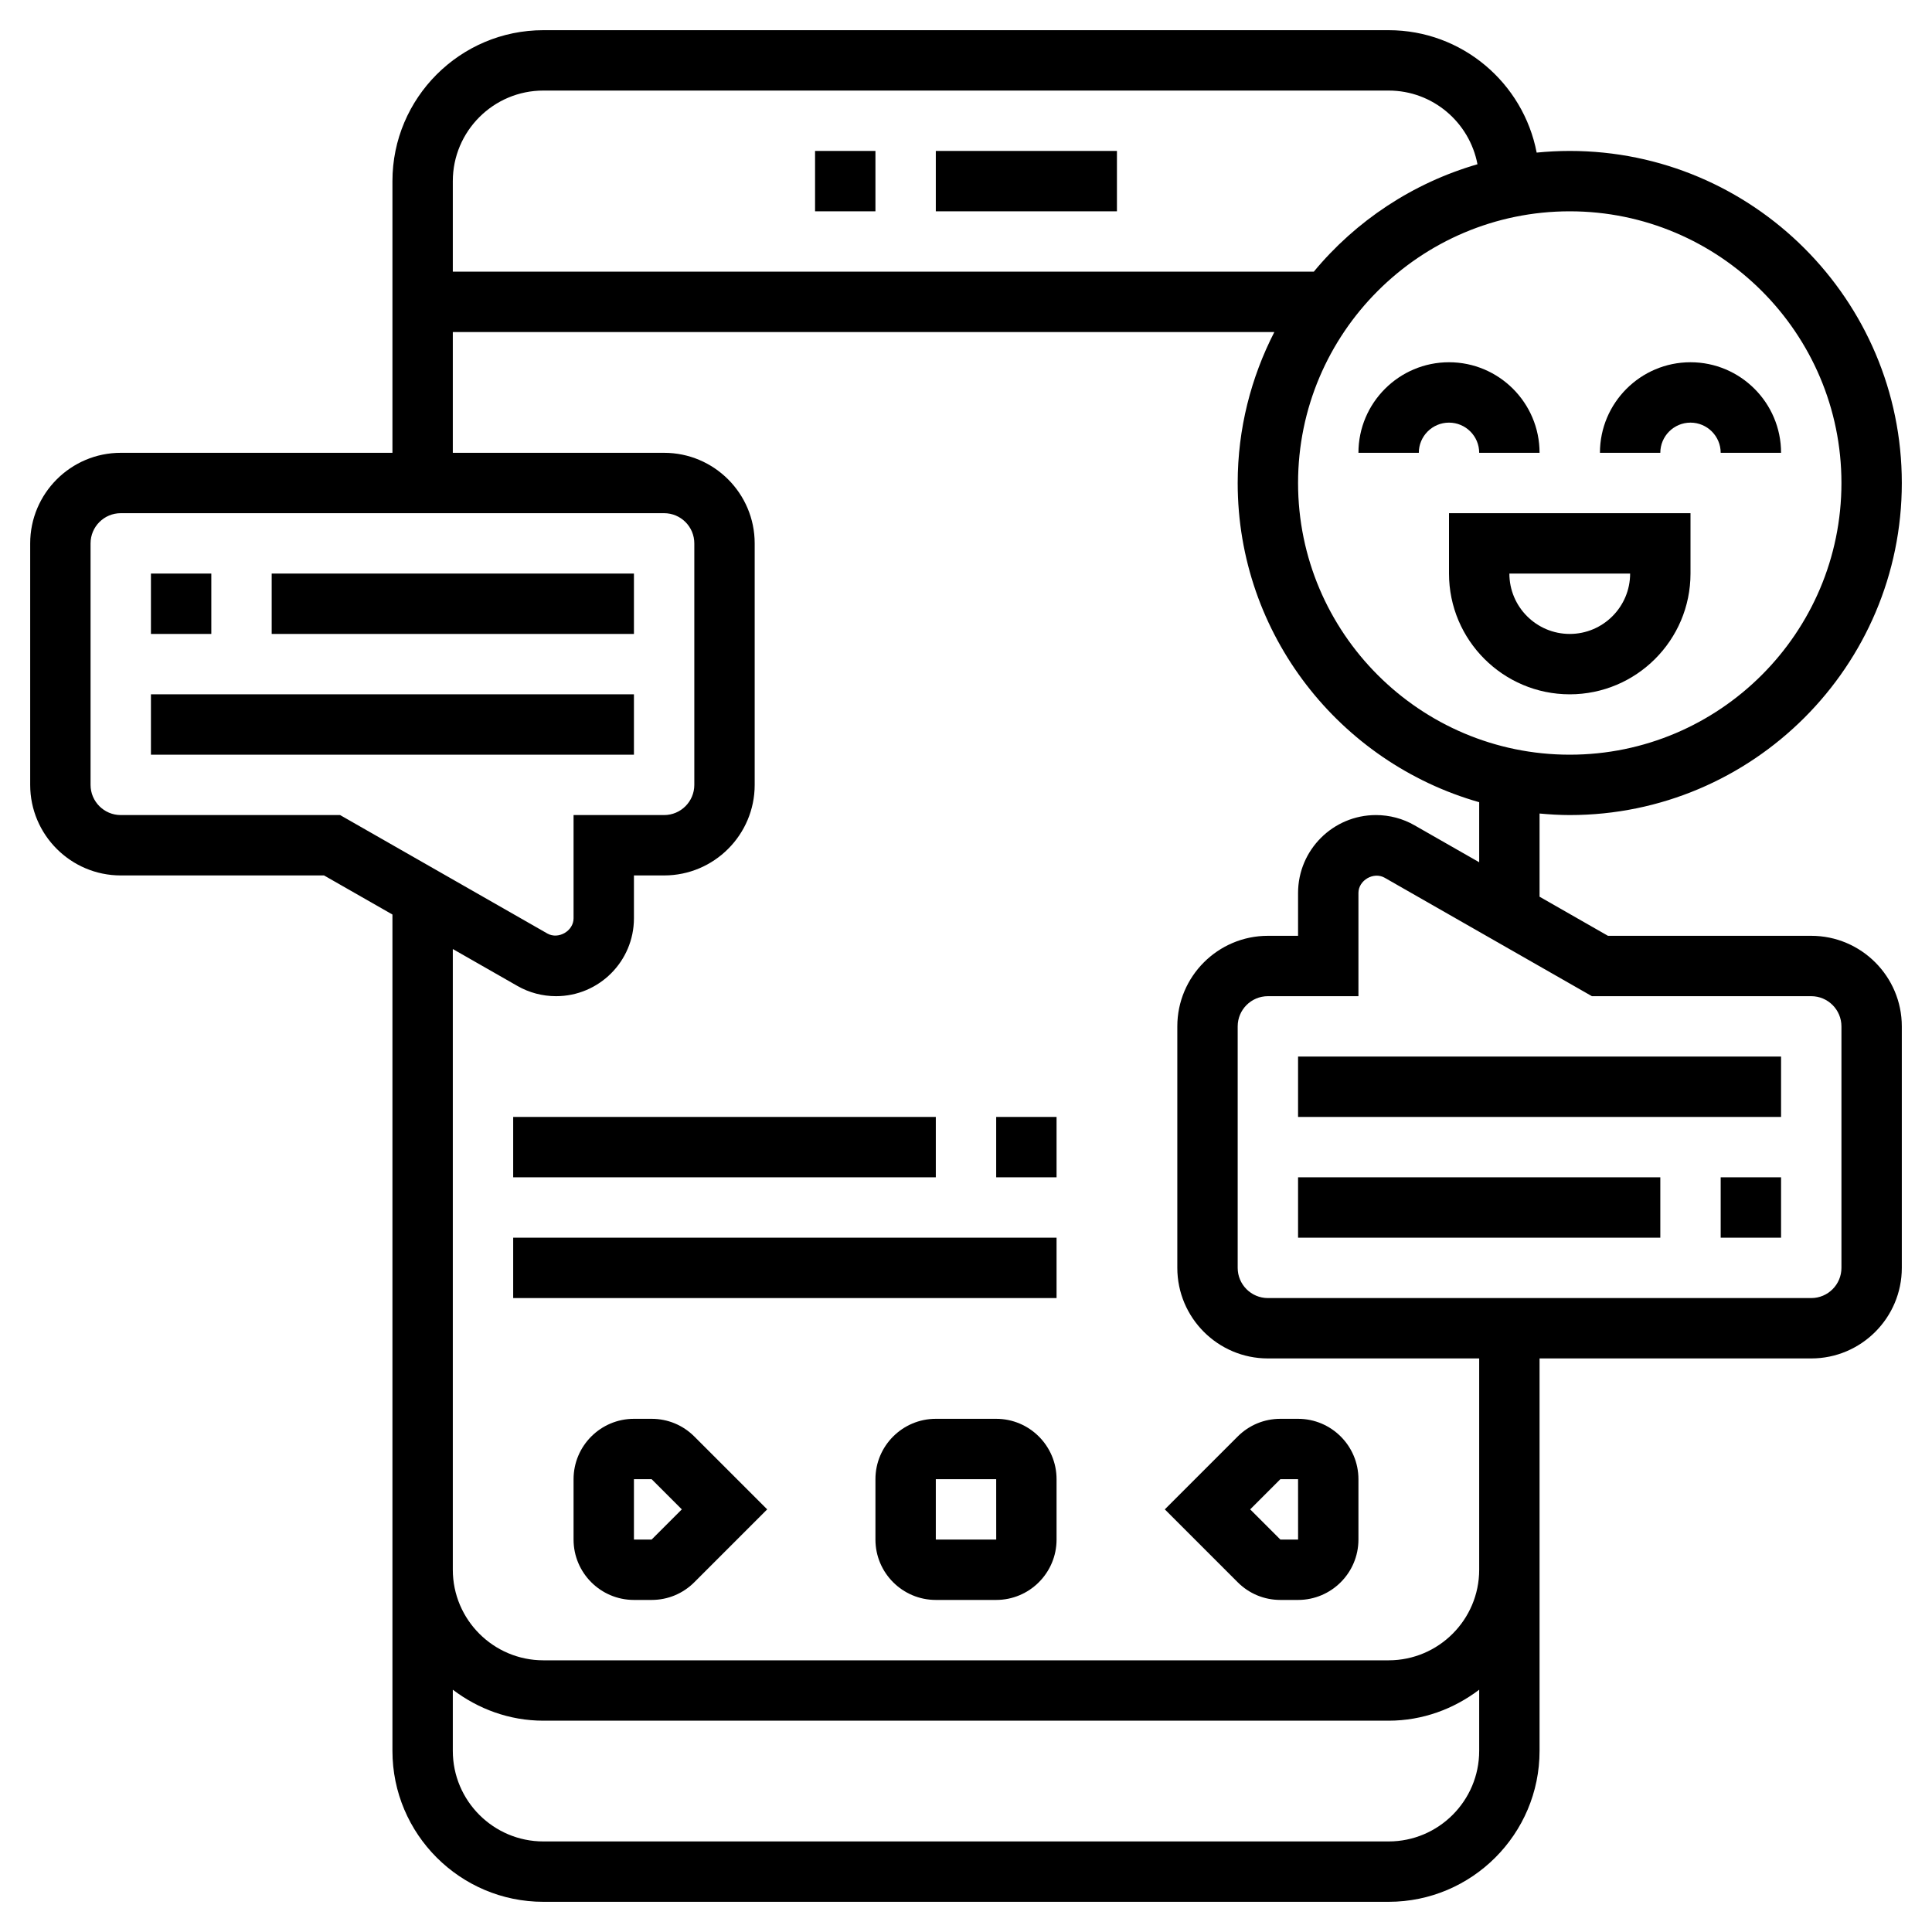 <svg id="Layer_5" enable-background="new 0 0 64 64" height="512" viewBox="0 0 64 64" width="512" xmlns="http://www.w3.org/2000/svg"><g><path d="m31 5h6v2h-6z"/><path d="m27 5h2v2h-2z"/><path d="m21.586 47h-.586c-1.103 0-2 .897-2 2v2c0 1.103.897 2 2 2h.586c.534 0 1.036-.208 1.414-.586l2.414-2.414-2.414-2.414c-.378-.378-.88-.586-1.414-.586zm0 4h-.586v-2h.586l1 1z"/><path d="m33 47h-2c-1.103 0-2 .897-2 2v2c0 1.103.897 2 2 2h2c1.103 0 2-.897 2-2v-2c0-1.103-.897-2-2-2zm-2 4v-2h2l.001 2z"/><path d="m38.586 50 2.414 2.414c.378.378.88.586 1.414.586h.586c1.103 0 2-.897 2-2v-2c0-1.103-.897-2-2-2h-.586c-.534 0-1.036.208-1.414.586zm3.828-1h.586l.001 2h-.587l-1-1z"/><path d="m48 19c0 2.206 1.794 4 4 4s4-1.794 4-4v-2h-8zm6 0c0 1.103-.897 2-2 2s-2-.897-2-2z"/><path d="m56 14c.551 0 1 .448 1 1h2c0-1.654-1.346-3-3-3s-3 1.346-3 3h2c0-.552.449-1 1-1z"/><path d="m47 15c0-.552.449-1 1-1s1 .448 1 1h2c0-1.654-1.346-3-3-3s-3 1.346-3 3z"/><path d="m57 39h2v2h-2z"/><path d="m43 39h12v2h-12z"/><path d="m43 35h16v2h-16z"/><path d="m60 31h-6.734l-2.266-1.295v-2.756c.33.03.662.051 1 .051 6.065 0 11-4.935 11-11s-4.935-11-11-11c-.37 0-.735.02-1.096.055-.443-2.306-2.471-4.055-4.904-4.055h-28c-2.757 0-5 2.243-5 5v9h-9c-1.654 0-3 1.346-3 3v8c0 1.654 1.346 3 3 3h6.734l2.266 1.295v27.705c0 2.757 2.243 5 5 5h28c2.757 0 5-2.243 5-5v-13h9c1.654 0 3-1.346 3-3v-8c0-1.654-1.346-3-3-3zm1-15c0 4.963-4.038 9-9 9s-9-4.037-9-9 4.038-9 9-9 9 4.037 9 9zm-43-13h28c1.463 0 2.68 1.054 2.943 2.441-2.148.623-4.031 1.878-5.422 3.559h-28.521v-3c0-1.654 1.346-3 3-3zm-14 24c-.551 0-1-.448-1-1v-8c0-.552.449-1 1-1h18c.551 0 1 .448 1 1v8c0 .552-.449 1-1 1h-3v3.42c0 .421-.504.711-.868.504l-6.866-3.924zm42 34h-28c-1.654 0-3-1.346-3-3v-2.026c.838.635 1.87 1.026 3 1.026h28c1.13 0 2.162-.391 3-1.026v2.026c0 1.654-1.346 3-3 3zm3-9c0 1.654-1.346 3-3 3h-28c-1.654 0-3-1.346-3-3v-20.562l2.139 1.222c.388.223.832.34 1.281.34 1.423 0 2.58-1.157 2.58-2.58v-1.42h1c1.654 0 3-1.346 3-3v-8c0-1.654-1.346-3-3-3h-7v-4h27.214c-.77 1.502-1.214 3.199-1.214 5 0 5.024 3.39 9.263 8 10.574v1.989l-2.139-1.222c-.388-.224-.832-.341-1.281-.341-1.423 0-2.58 1.157-2.58 2.58v1.42h-1c-1.654 0-3 1.346-3 3v8c0 1.654 1.346 3 3 3h7zm12-10c0 .552-.449 1-1 1h-18c-.551 0-1-.448-1-1v-8c0-.552.449-1 1-1h3v-3.42c0-.421.503-.711.868-.504l6.866 3.924h7.266c.551 0 1 .448 1 1z"/><path d="m17 37h14v2h-14z"/><path d="m33 37h2v2h-2z"/><path d="m17 41h18v2h-18z"/><path d="m5 19h2v2h-2z"/><path d="m9 19h12v2h-12z"/><path d="m5 23h16v2h-16z"/></g></svg>